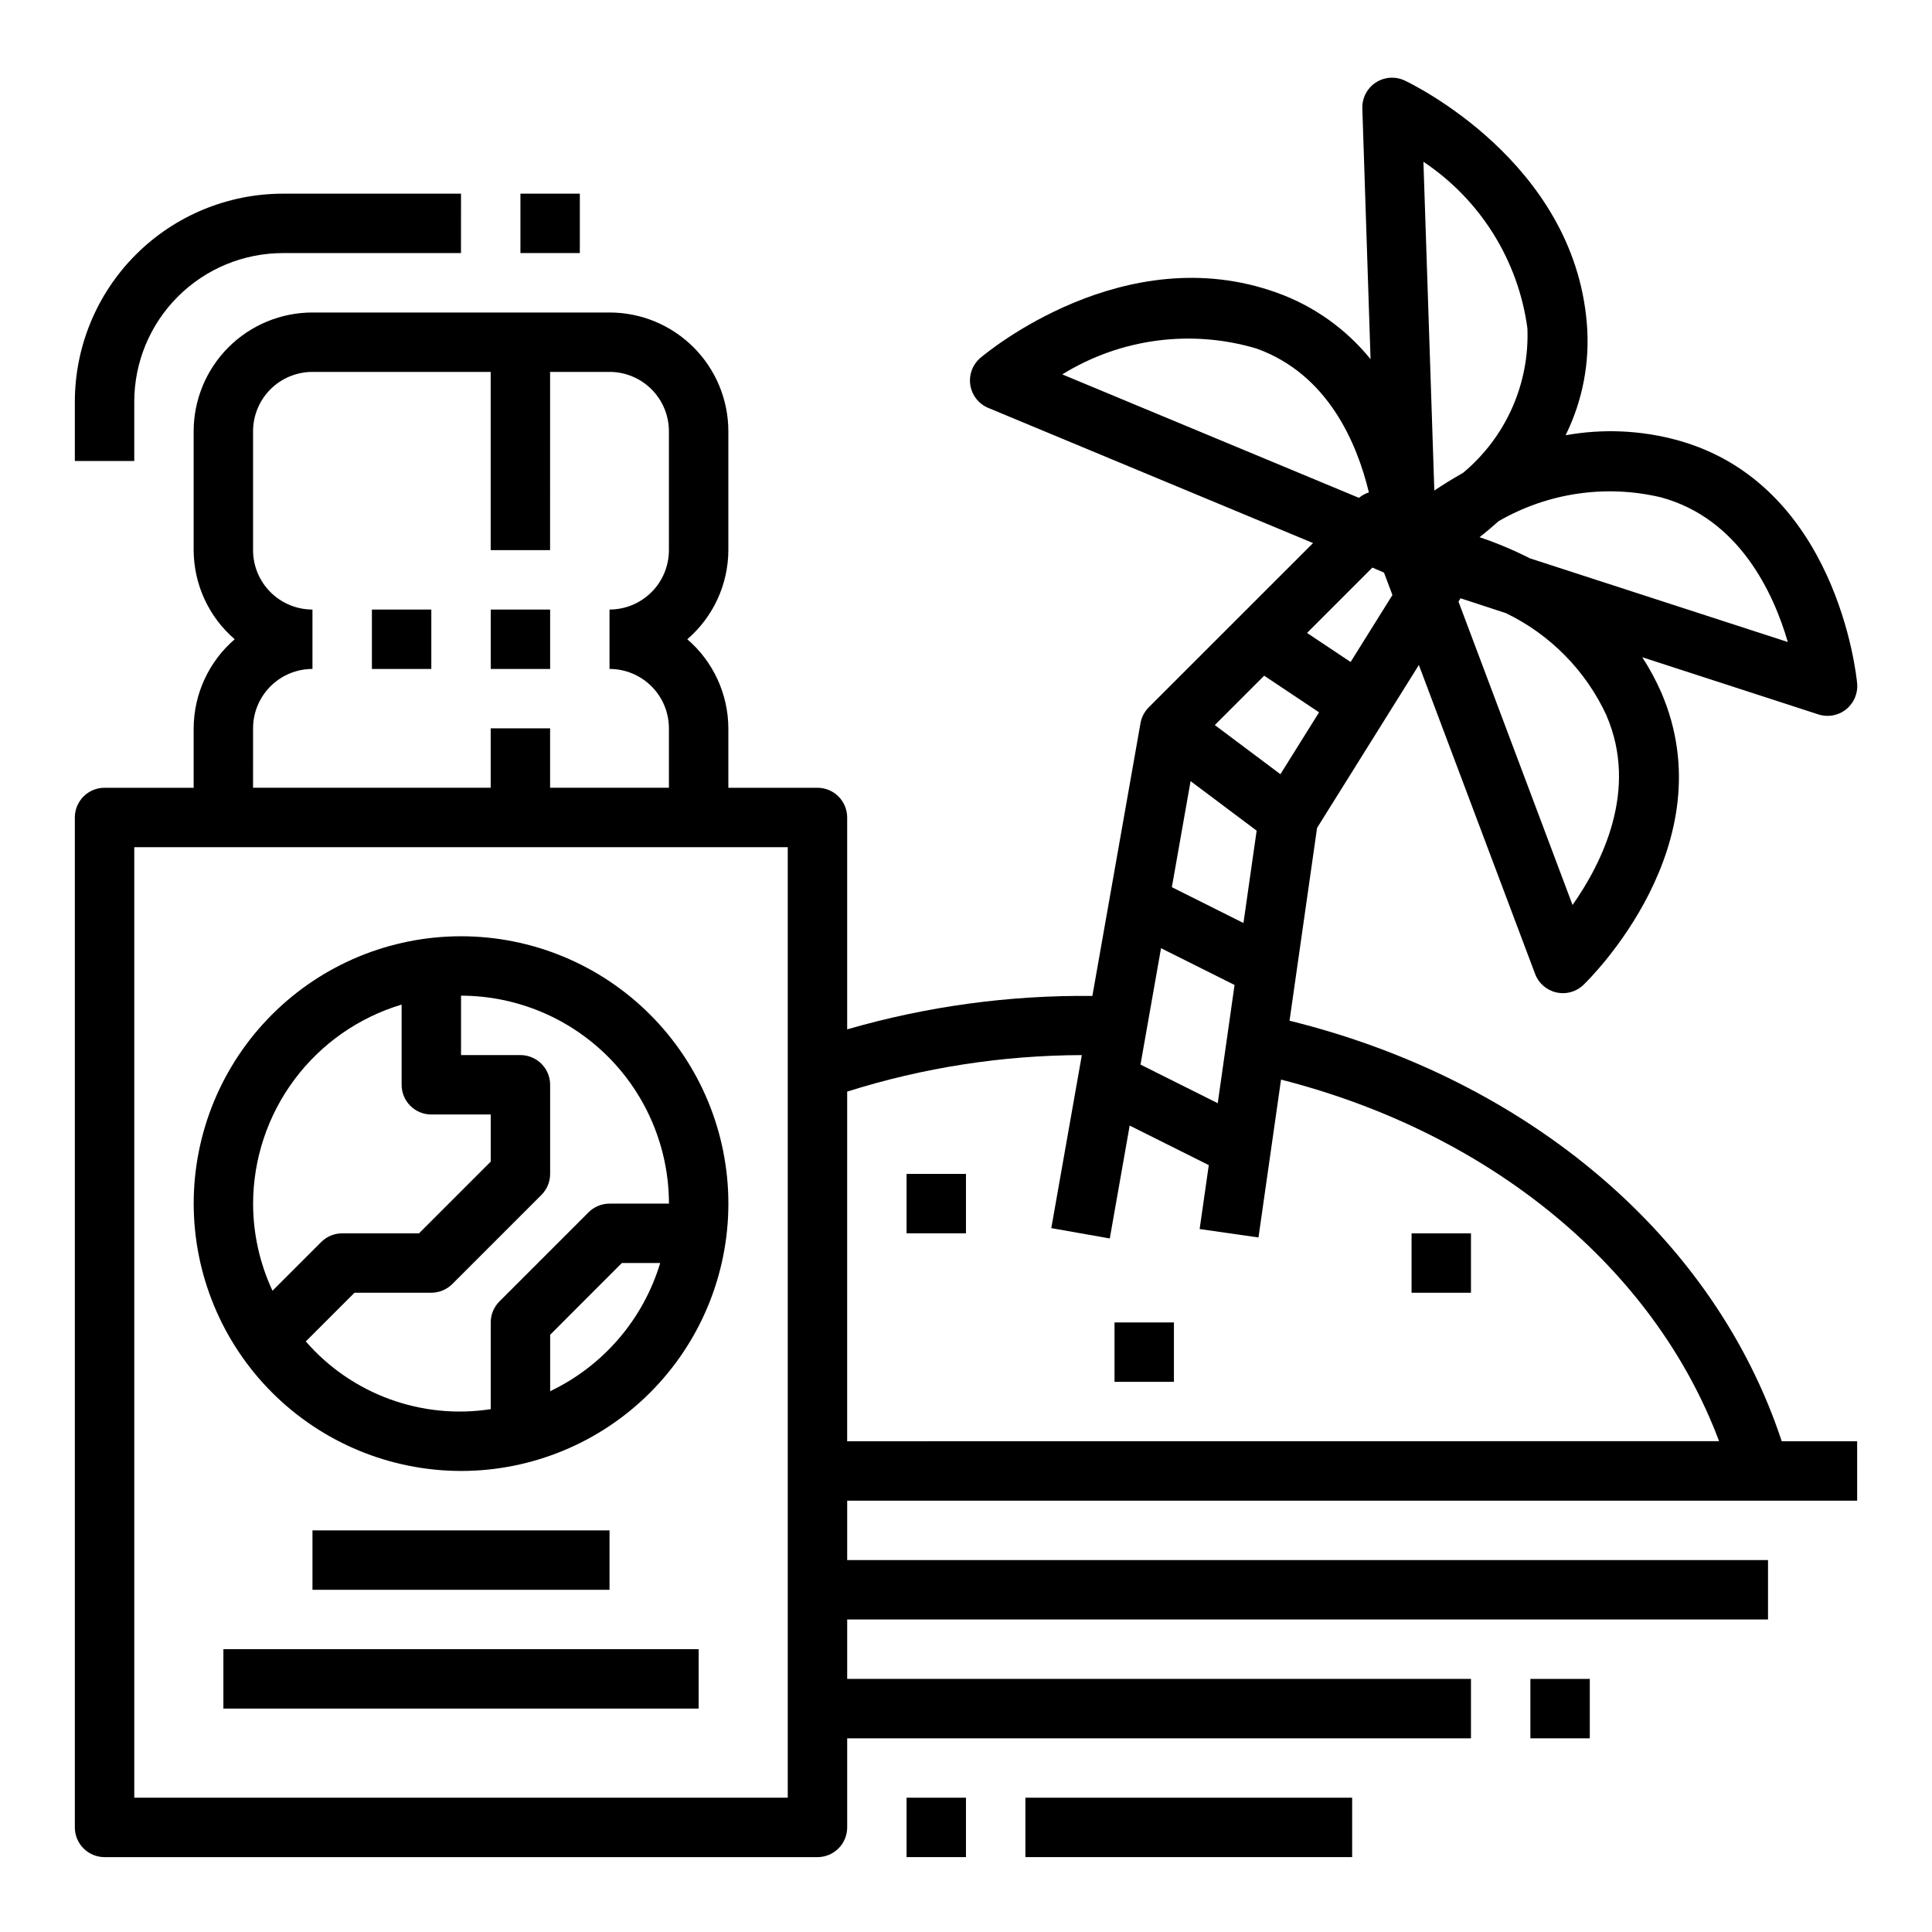 <?xml version="1.0" encoding="UTF-8"?>
<!-- Uploaded to: ICON Repo, www.iconrepo.com, Generator: ICON Repo Mixer Tools -->
<svg fill="#000000" width="800px" height="800px" version="1.1" viewBox="144 144 512 512" xmlns="http://www.w3.org/2000/svg">
 <g>
  <path d="m274.05 305.54h15.742v15.742h-15.742z"/>
  <path d="m242.56 305.54h15.742v15.742h-15.742z"/>
  <path d="m266.18 533.82c18.789 0 36.809-7.465 50.094-20.754 13.289-13.285 20.754-31.305 20.754-50.094 0-18.793-7.465-36.812-20.754-50.098-13.285-13.289-31.305-20.754-50.094-20.754-18.793 0-36.812 7.465-50.098 20.754-13.289 13.285-20.754 31.305-20.754 50.098 0.023 18.781 7.492 36.789 20.777 50.074 13.281 13.281 31.289 20.75 50.074 20.773zm23.617-21.137v-14.957l19-19.012h10.164c-4.5 14.926-15.094 27.262-29.168 33.969zm31.484-49.711h-15.742c-2.09 0-4.09 0.828-5.566 2.305l-23.617 23.617c-1.477 1.477-2.305 3.477-2.305 5.562v22.988c-18.336 2.824-36.84-3.949-49.012-17.949l12.91-12.91h20.355c2.09 0 4.09-0.828 5.566-2.305l23.617-23.617c1.477-1.477 2.305-3.477 2.305-5.566v-23.613c0-2.09-0.828-4.09-2.305-5.566s-3.477-2.309-5.566-2.309h-15.742v-15.742c14.609 0.016 28.613 5.828 38.945 16.156 10.328 10.332 16.141 24.34 16.156 38.949zm-70.848-52.742v21.254c0 2.086 0.828 4.09 2.305 5.566 1.477 1.473 3.481 2.305 5.566 2.305h15.742v12.484l-19 19.004h-20.355c-2.09 0-4.09 0.828-5.566 2.305l-12.91 12.91c-3.379-7.227-5.133-15.109-5.141-23.086 0.027-11.855 3.867-23.383 10.957-32.883s17.047-16.465 28.402-19.863z"/>
  <path d="m226.81 549.57h78.719v15.742h-78.719z"/>
  <path d="m203.2 581.05h125.95v15.742h-125.95z"/>
  <path d="m518.08 470.85h15.742v15.742h-15.742z"/>
  <path d="m439.36 494.46h15.742v15.742h-15.742z"/>
  <path d="m384.25 455.1h15.742v15.742h-15.742z"/>
  <path d="m415.74 620.41h86.594v15.742h-86.594z"/>
  <path d="m485.74 414.5 7.297-51.098 26.977-43.172 30.805 81.867v0.004c0.93 2.477 3.047 4.32 5.625 4.902 0.574 0.129 1.156 0.195 1.742 0.199 2.035-0.004 3.988-0.793 5.453-2.207 1.574-1.504 38-37.227 20.594-77.539-1.418-3.223-3.098-6.324-5.012-9.281l46.633 15.137v0.004c2.523 0.832 5.301 0.336 7.379-1.324 2.078-1.66 3.18-4.258 2.926-6.902-0.195-2.156-5.383-52.914-47.758-64.473h-0.004c-9.617-2.606-19.691-3.039-29.496-1.27 4.535-9.176 6.481-19.414 5.629-29.613-3.488-42.902-46.453-63.535-48.285-64.402-2.481-1.16-5.387-0.953-7.672 0.555-2.289 1.508-3.629 4.094-3.539 6.832l2.18 66.473v-0.004c-6.492-8.023-15.062-14.113-24.781-17.602-40.469-14.617-77.066 15.941-78.609 17.246v0.004c-2.086 1.773-3.102 4.508-2.676 7.215 0.422 2.703 2.223 4.996 4.754 6.047l86.074 35.816-43.547 43.539-0.004 0.004c-1.141 1.141-1.902 2.606-2.18 4.195l-12.754 72.281c-21.977-0.238-43.871 2.746-64.98 8.855v-56.152c0-2.086-0.832-4.09-2.309-5.566-1.477-1.473-3.477-2.305-5.566-2.305h-23.613v-15.742c-0.031-9.078-4-17.695-10.879-23.617 6.879-5.922 10.848-14.539 10.879-23.617v-31.488c0-8.352-3.32-16.359-9.223-22.266-5.906-5.902-13.914-9.223-22.266-9.223h-78.723c-8.352 0-16.359 3.32-22.266 9.223-5.902 5.906-9.223 13.914-9.223 22.266v31.488c0.031 9.078 4 17.695 10.879 23.617-6.879 5.922-10.848 14.539-10.879 23.617v15.742h-23.613c-4.348 0-7.875 3.523-7.875 7.871v267.65c0 2.086 0.832 4.09 2.309 5.566 1.477 1.473 3.477 2.305 5.566 2.305h188.93c2.09 0 4.09-0.832 5.566-2.305 1.477-1.477 2.309-3.481 2.309-5.566v-23.617h165.31v-15.746h-165.31v-15.742h244.03v-15.746h-244.03v-15.742h267.65v-15.746h-19.988c-17.734-53.828-66.809-95.746-130.43-111.45zm-19.027 21.859-20.469-10.234 5.441-30.844 19.484 9.746zm10.312-72.227-3.496 24.473-18.973-9.492 4.961-28.109zm6.297-14.957-17.383-13.027 13.082-13.082 14.547 9.707zm86.426-15.516c8.484 19.68-1.141 38.973-9.004 50.168l-30.23-80.395 0.551-0.883 12.012 3.938h0.004c11.785 5.691 21.227 15.305 26.699 27.195zm14.453-57.852c20.648 5.629 29.75 25.191 33.59 38.336l-68.312-22.168v0.004c-4.32-2.191-8.793-4.07-13.383-5.621 1.637-1.273 3.328-2.707 5.023-4.219v-0.004c13.023-7.543 28.441-9.809 43.082-6.328zm-35.426-44.816h0.004c0.582 14.738-5.731 28.906-17.074 38.332-2.777 1.574-5.312 3.148-7.59 4.668l-2.891-87.121c15.098 10.066 25.133 26.141 27.555 44.121zm-71.723 5.398c18.797 6.793 26.512 24.828 29.719 38.102v0.004c-0.965 0.301-1.859 0.793-2.637 1.438l-78.617-32.715c15.422-9.539 34.188-12.023 51.562-6.824zm33.723 59.355 2.234 5.945-11.082 17.742-11.547-7.699 17.32-17.32zm-299.71 41.277c0-4.176 1.66-8.18 4.609-11.133 2.953-2.953 6.957-4.613 11.133-4.613v-15.742c-4.176 0-8.18-1.66-11.133-4.613-2.949-2.953-4.609-6.957-4.609-11.133v-31.488c0-4.176 1.66-8.18 4.609-11.133 2.953-2.953 6.957-4.609 11.133-4.609h47.23v47.23h15.742l0.004-47.23h15.746c4.176 0 8.18 1.656 11.133 4.609s4.609 6.957 4.609 11.133v31.488c0 4.176-1.656 8.18-4.609 11.133s-6.957 4.613-11.133 4.613v15.742c4.176 0 8.18 1.66 11.133 4.613s4.609 6.957 4.609 11.133v15.742h-31.488v-15.742h-15.742v15.742h-62.977zm141.7 283.39h-173.18v-251.9h173.18zm15.742-94.465 0.004-92.66c20.117-6.356 41.086-9.617 62.188-9.676l-8.094 45.855 15.5 2.738 5.273-29.914 20.965 10.477-2.426 16.941 15.594 2.234 5.977-41.832c55.641 14.168 98.879 49.91 116.09 95.816z"/>
  <path d="m549.57 588.93h15.742v15.742h-15.742z"/>
  <path d="m384.25 620.41h15.742v15.742h-15.742z"/>
  <path d="m179.58 250.43c0.012-10.434 4.164-20.438 11.543-27.816 7.379-7.379 17.383-11.531 27.816-11.543h47.23l0.004-15.746h-47.234c-14.609 0.02-28.613 5.828-38.945 16.16-10.332 10.328-16.141 24.336-16.16 38.945v15.742l15.746 0.004z"/>
  <path d="m281.92 195.32h15.742v15.742h-15.742z"/>
 </g>
</svg>